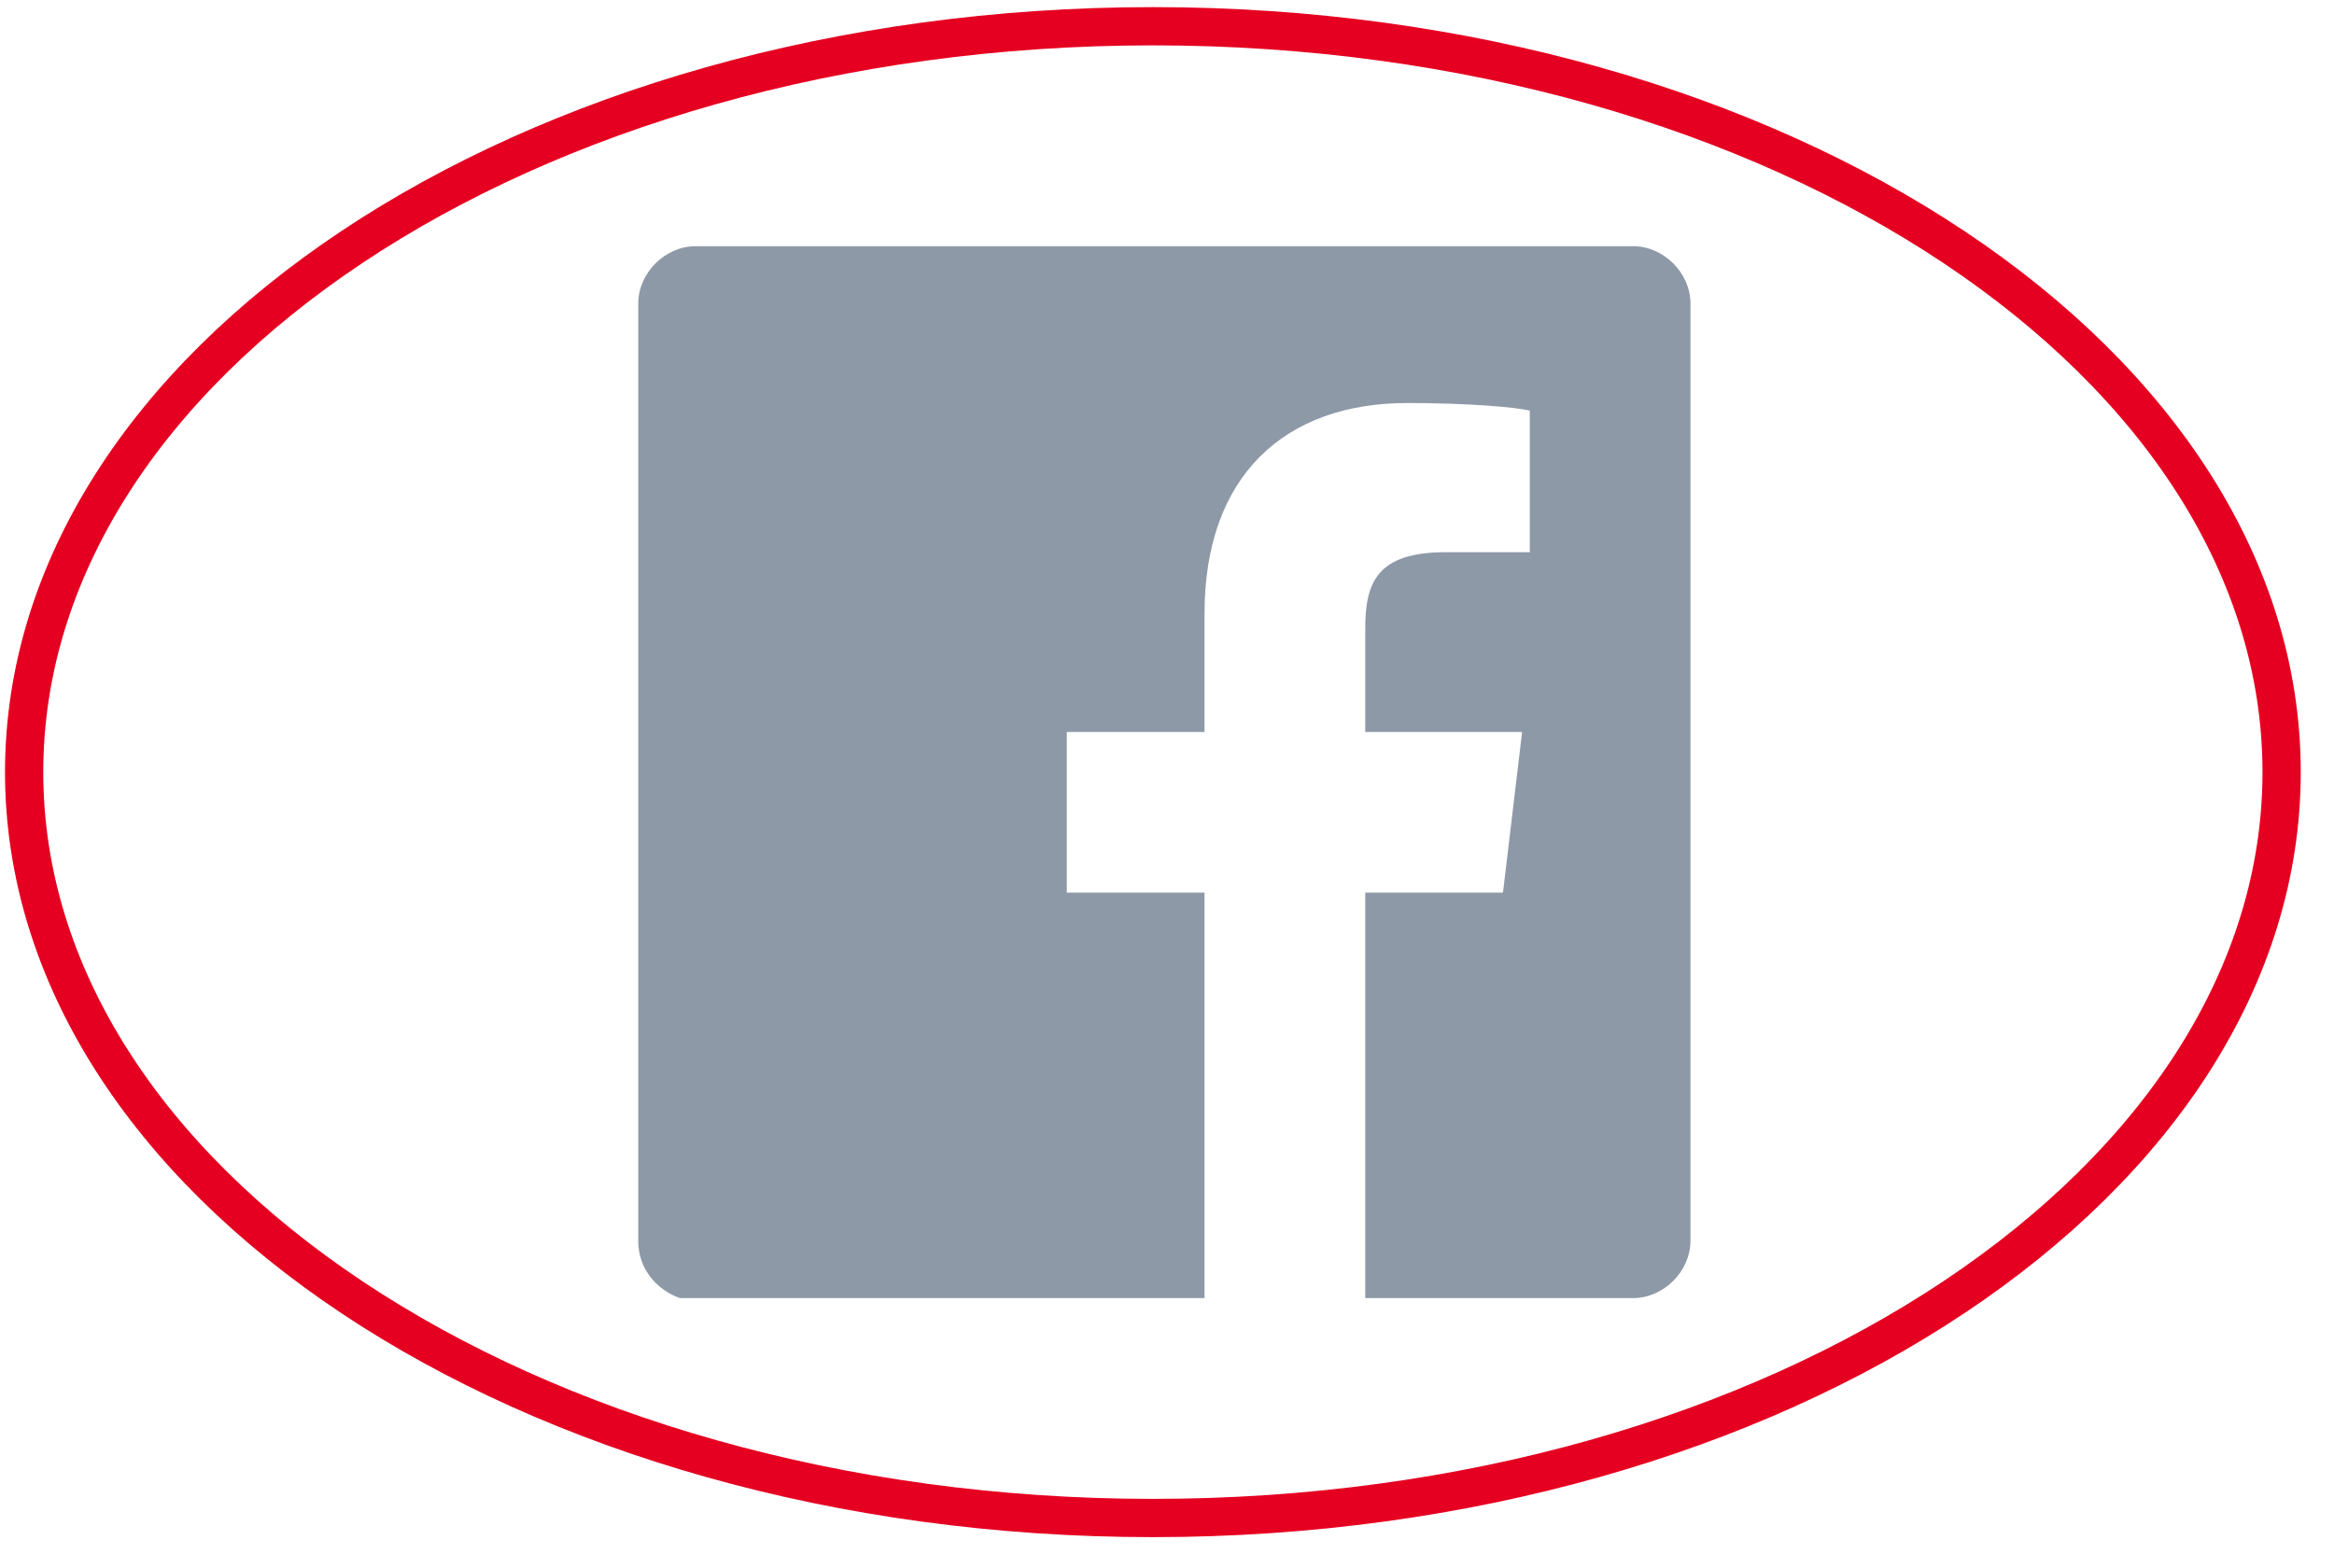 <svg width="61" height="41" viewBox="0 0 61 41" fill="none" xmlns="http://www.w3.org/2000/svg">
<path d="M59.631 20.186C59.631 25.489 56.407 30.352 51.067 33.912C45.731 37.469 38.331 39.685 30.131 39.685C21.932 39.685 14.531 37.469 9.195 33.912C3.856 30.352 0.631 25.489 0.631 20.186C0.631 14.882 3.856 10.019 9.195 6.459C14.531 2.902 21.932 0.686 30.131 0.686C38.331 0.686 45.731 2.902 51.067 6.459C56.407 10.019 59.631 14.882 59.631 20.186Z" stroke="#E50021"/>
<g clip-path="url(#clip0)">
<path d="M44.181 32.436C44.181 33.236 43.481 33.936 42.681 33.936H35.681V23.336H39.281L39.781 19.136H35.681V16.436C35.681 15.236 35.981 14.436 37.781 14.436H39.981V10.736C39.581 10.636 38.281 10.536 36.781 10.536C33.581 10.536 31.481 12.436 31.481 16.036V19.136H27.881V23.336H31.481V34.036H18.181C17.381 33.936 16.681 33.336 16.681 32.436V7.936C16.681 7.136 17.381 6.436 18.181 6.436H42.681C43.481 6.436 44.181 7.136 44.181 7.936V32.436Z" fill="#8E99A8"/>
</g>
<defs>
<clipPath id="clip0">
<rect width="27.5" height="27.5" fill="white" transform="translate(16.681 6.436)"/>
</clipPath>
</defs>
</svg>
